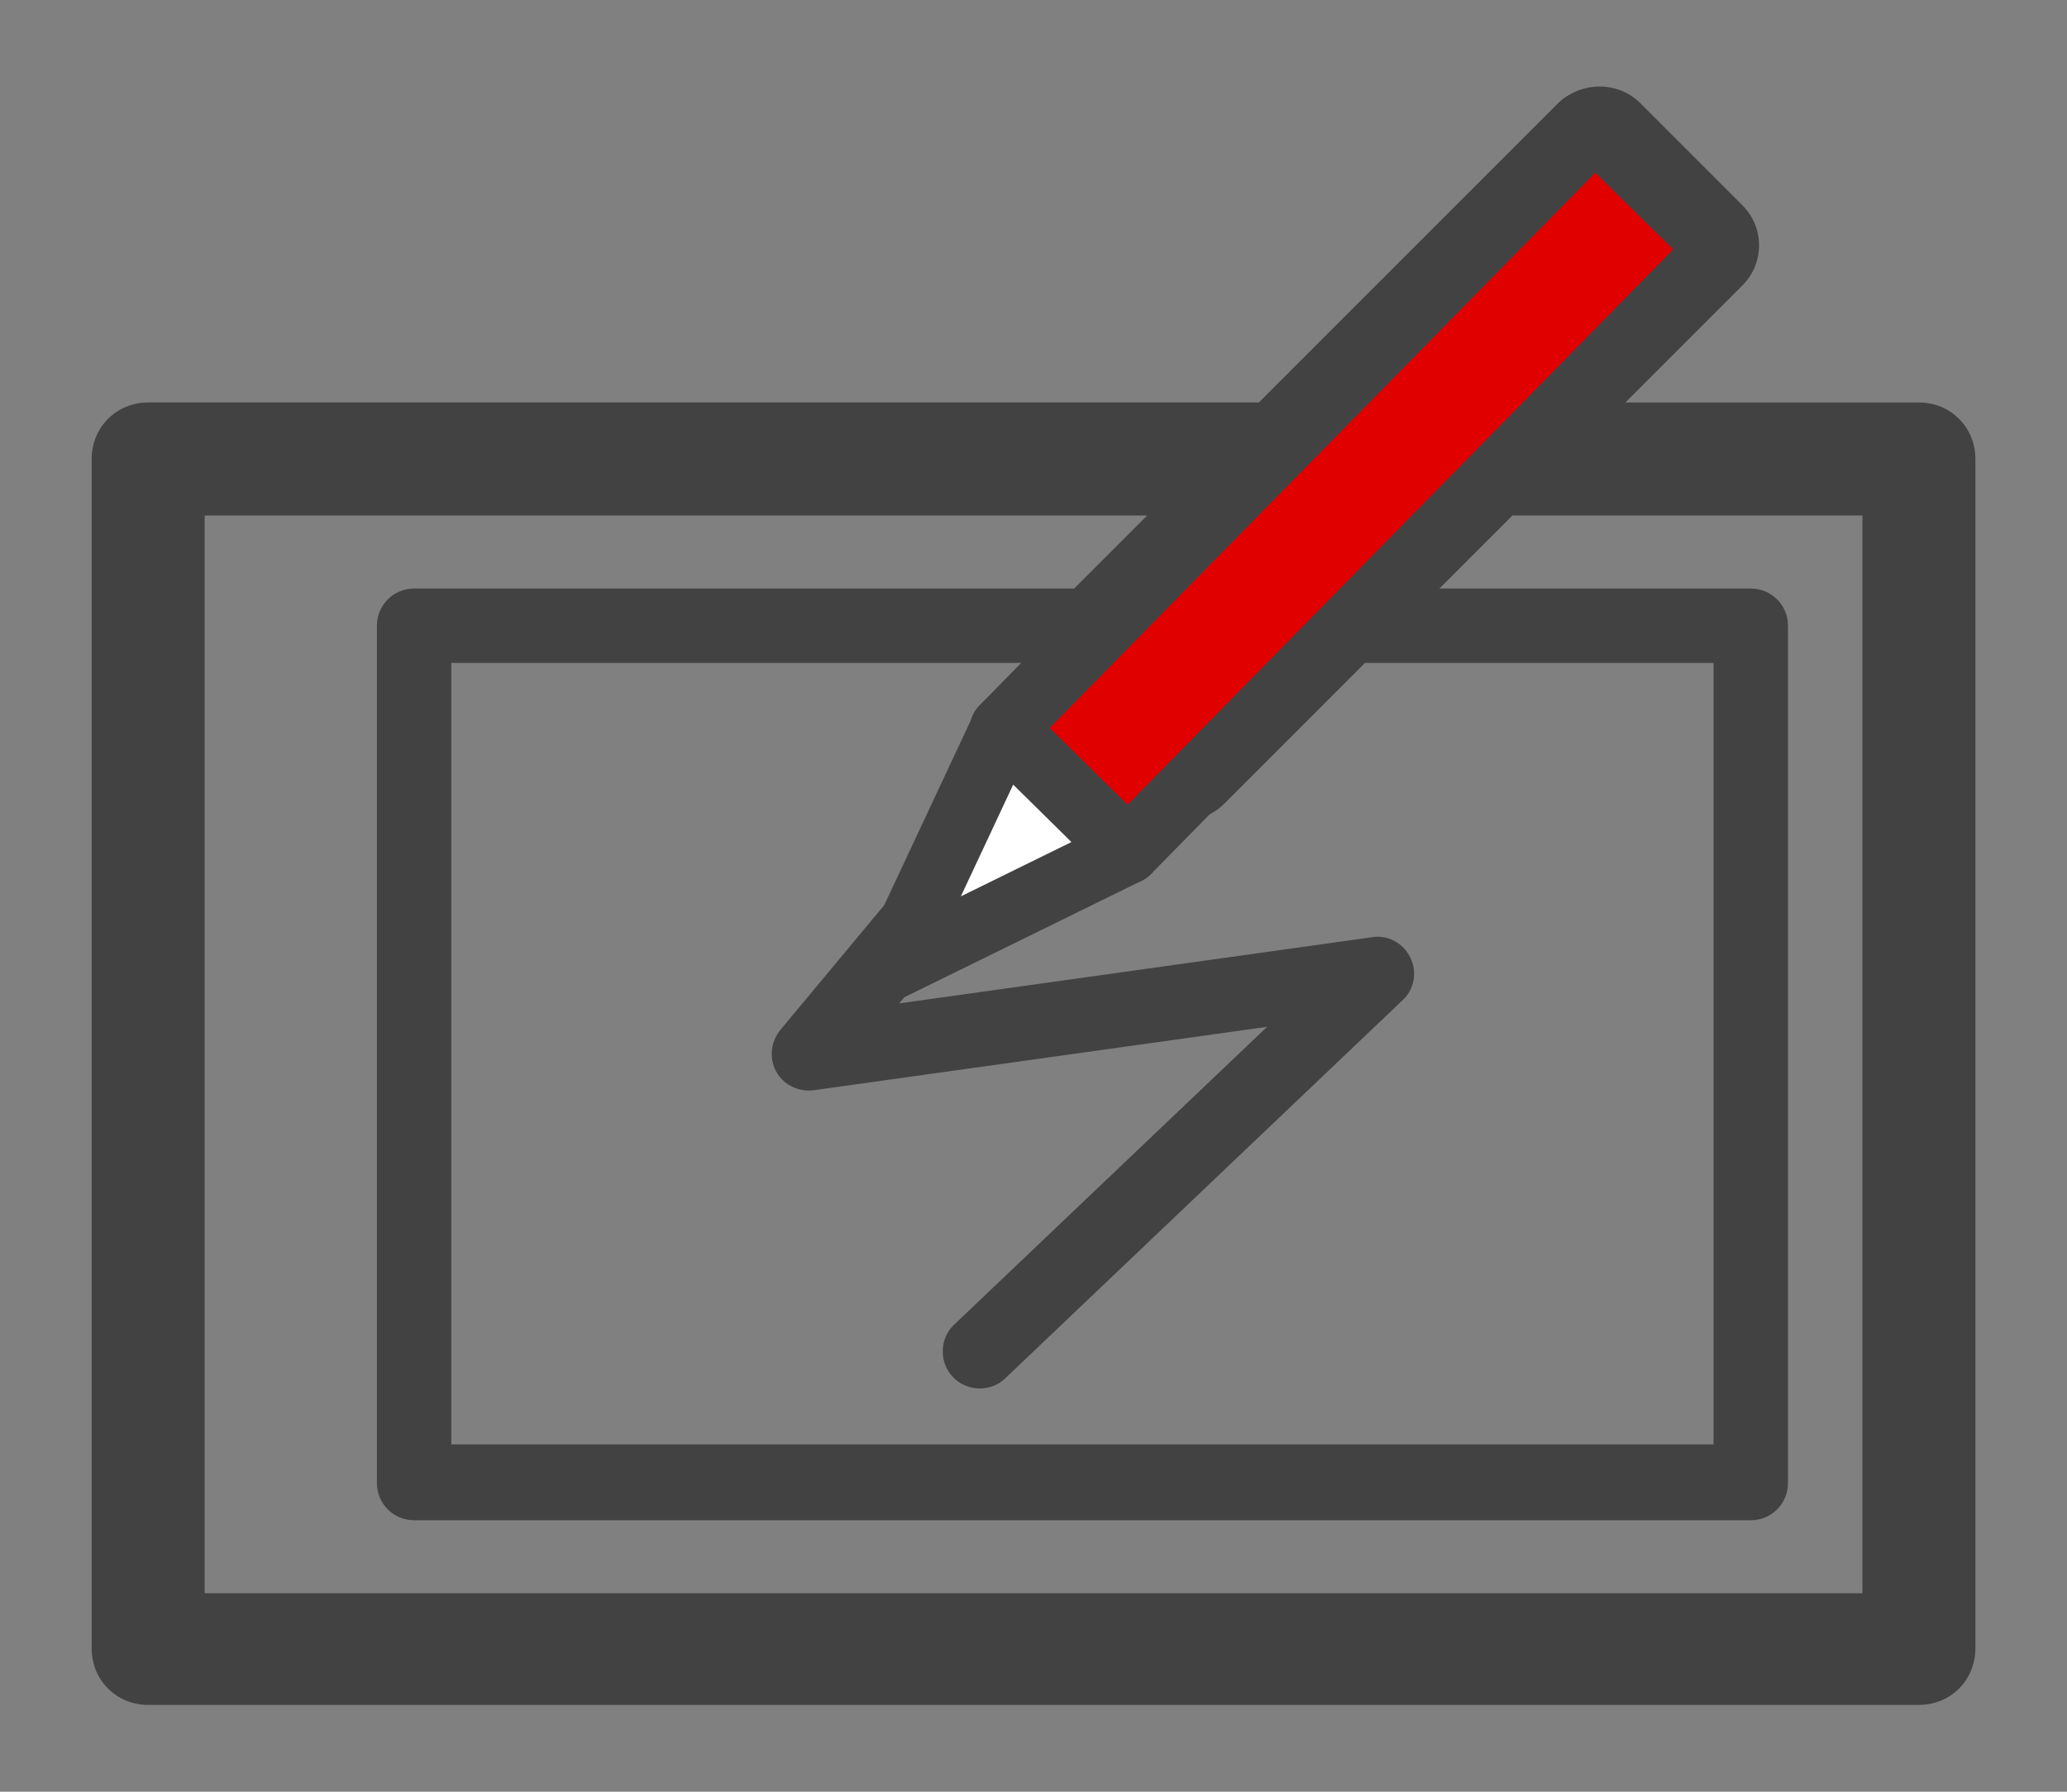 <?xml version="1.0" encoding="utf-8"?>
<!-- Generator: Adobe Illustrator 26.3.1, SVG Export Plug-In . SVG Version: 6.00 Build 0)  -->
<!DOCTYPE svg PUBLIC "-//W3C//DTD SVG 1.1//EN" "http://www.w3.org/Graphics/SVG/1.1/DTD/svg11.dtd">
<svg version="1.1" id="レイヤー_1" xmlns:x="http://ns.adobe.com/Extensibility/1.0/" xmlns:i="http://ns.adobe.com/AdobeIllustrator/10.0/" xmlns:graph="http://ns.adobe.com/Graphs/1.0/"
	 xmlns="http://www.w3.org/2000/svg" xmlns:xlink="http://www.w3.org/1999/xlink" x="0px" y="0px" width="150px" height="130px"
	 viewBox="0 0 150 130" style="enable-background:new 0 0 150 130;" xml:space="preserve">
<rect x="0" y="0" width="150" height="130" fill="#808080" stroke="none"/>
<style type="text/css">
	.st0{fill:#424242;}
	.st1{fill:#E10000;stroke:#424242;stroke-width:4.763;stroke-linecap:round;stroke-linejoin:round;stroke-miterlimit:3.998;}
	.st2{fill:#FFFFFF;stroke:#424242;stroke-width:4.765;stroke-linecap:round;stroke-linejoin:round;}
</style>
<g id="グループ_238" transform="translate(-1323.34 -4177.43)">
	<g id="グループ_235" transform="translate(1289.992 4099.332)">
		<path id="パス_597" class="st0" d="M40,111.4v86.3c0,2.3,1.8,4.1,4.1,4.1c0,0,0,0,0,0h128.5c2.3,0,4.1-1.8,4.1-4.1v-86.3
			c0-2.3-1.8-4.1-4.1-4.1h-21.3l8.5-8.5c1.6-1.6,1.6-4.2,0-5.8c0,0,0,0,0,0l-7.5-7.5c-1.6-1.5-4.1-1.5-5.8,0l-21.8,21.8H44.1
			C41.8,107.3,40,109.1,40,111.4z M105.8,134.2c-0.4,0.2-0.7,0.4-0.9,0.7l-14.9,17.9c-1,1.2-0.8,2.9,0.3,3.8
			c0.6,0.5,1.4,0.7,2.1,0.6l32.9-4.6l-22.7,21.6c-1.1,1-1.1,2.8-0.1,3.8c1,1.1,2.8,1.1,3.8,0.1l28.8-27.4c0.9-0.8,1.1-2.1,0.6-3.1
			c-0.5-1.1-1.7-1.7-2.8-1.5l-34.3,4.8l9.5-11.4c0.5,0.2,1,0.3,1.5,0.3c0.3,0,0.6,0,0.9-0.1l9.7-2.2c0.8-0.2,1.4-0.5,2-1.1
			l10.2-10.2h25.3v56.7H66.1v-56.7h41.5L105.8,134.2z M149.3,94.2l1.8,1.8l-12.5,12.5c-0.1,0.1-0.1,0.1-0.2,0.2l-21.2,21.2l-2.3,0.5
			l0.5-2.3L149.3,94.2z M48.2,115.5h68.4l-5.3,5.3H63.4c-1.5,0-2.7,1.2-2.7,2.7c0,0,0,0,0,0v62.2c0,1.5,1.2,2.7,2.7,2.7c0,0,0,0,0,0
			h97c1.5,0,2.7-1.2,2.7-2.7c0,0,0,0,0,0v-62.2c0-1.5-1.2-2.7-2.7-2.7c0,0,0,0,0,0h-22.6l5.3-5.3h25.4v78.2H48.2V115.5z"/>
	</g>
	<g id="グループ_236" transform="translate(1441.129 4180.495) rotate(88)">
		
			<rect id="長方形_133" x="1.1" y="13.8" transform="matrix(0.688 0.725 -0.725 0.688 24.482 -16.731)" class="st1" width="61.3" height="12.7"/>
		<path id="パス_165" class="st2" d="M65.2,55.4L57.4,38l-9.2,8.7L65.2,55.4z"/>
	</g>
</g>
</svg>
